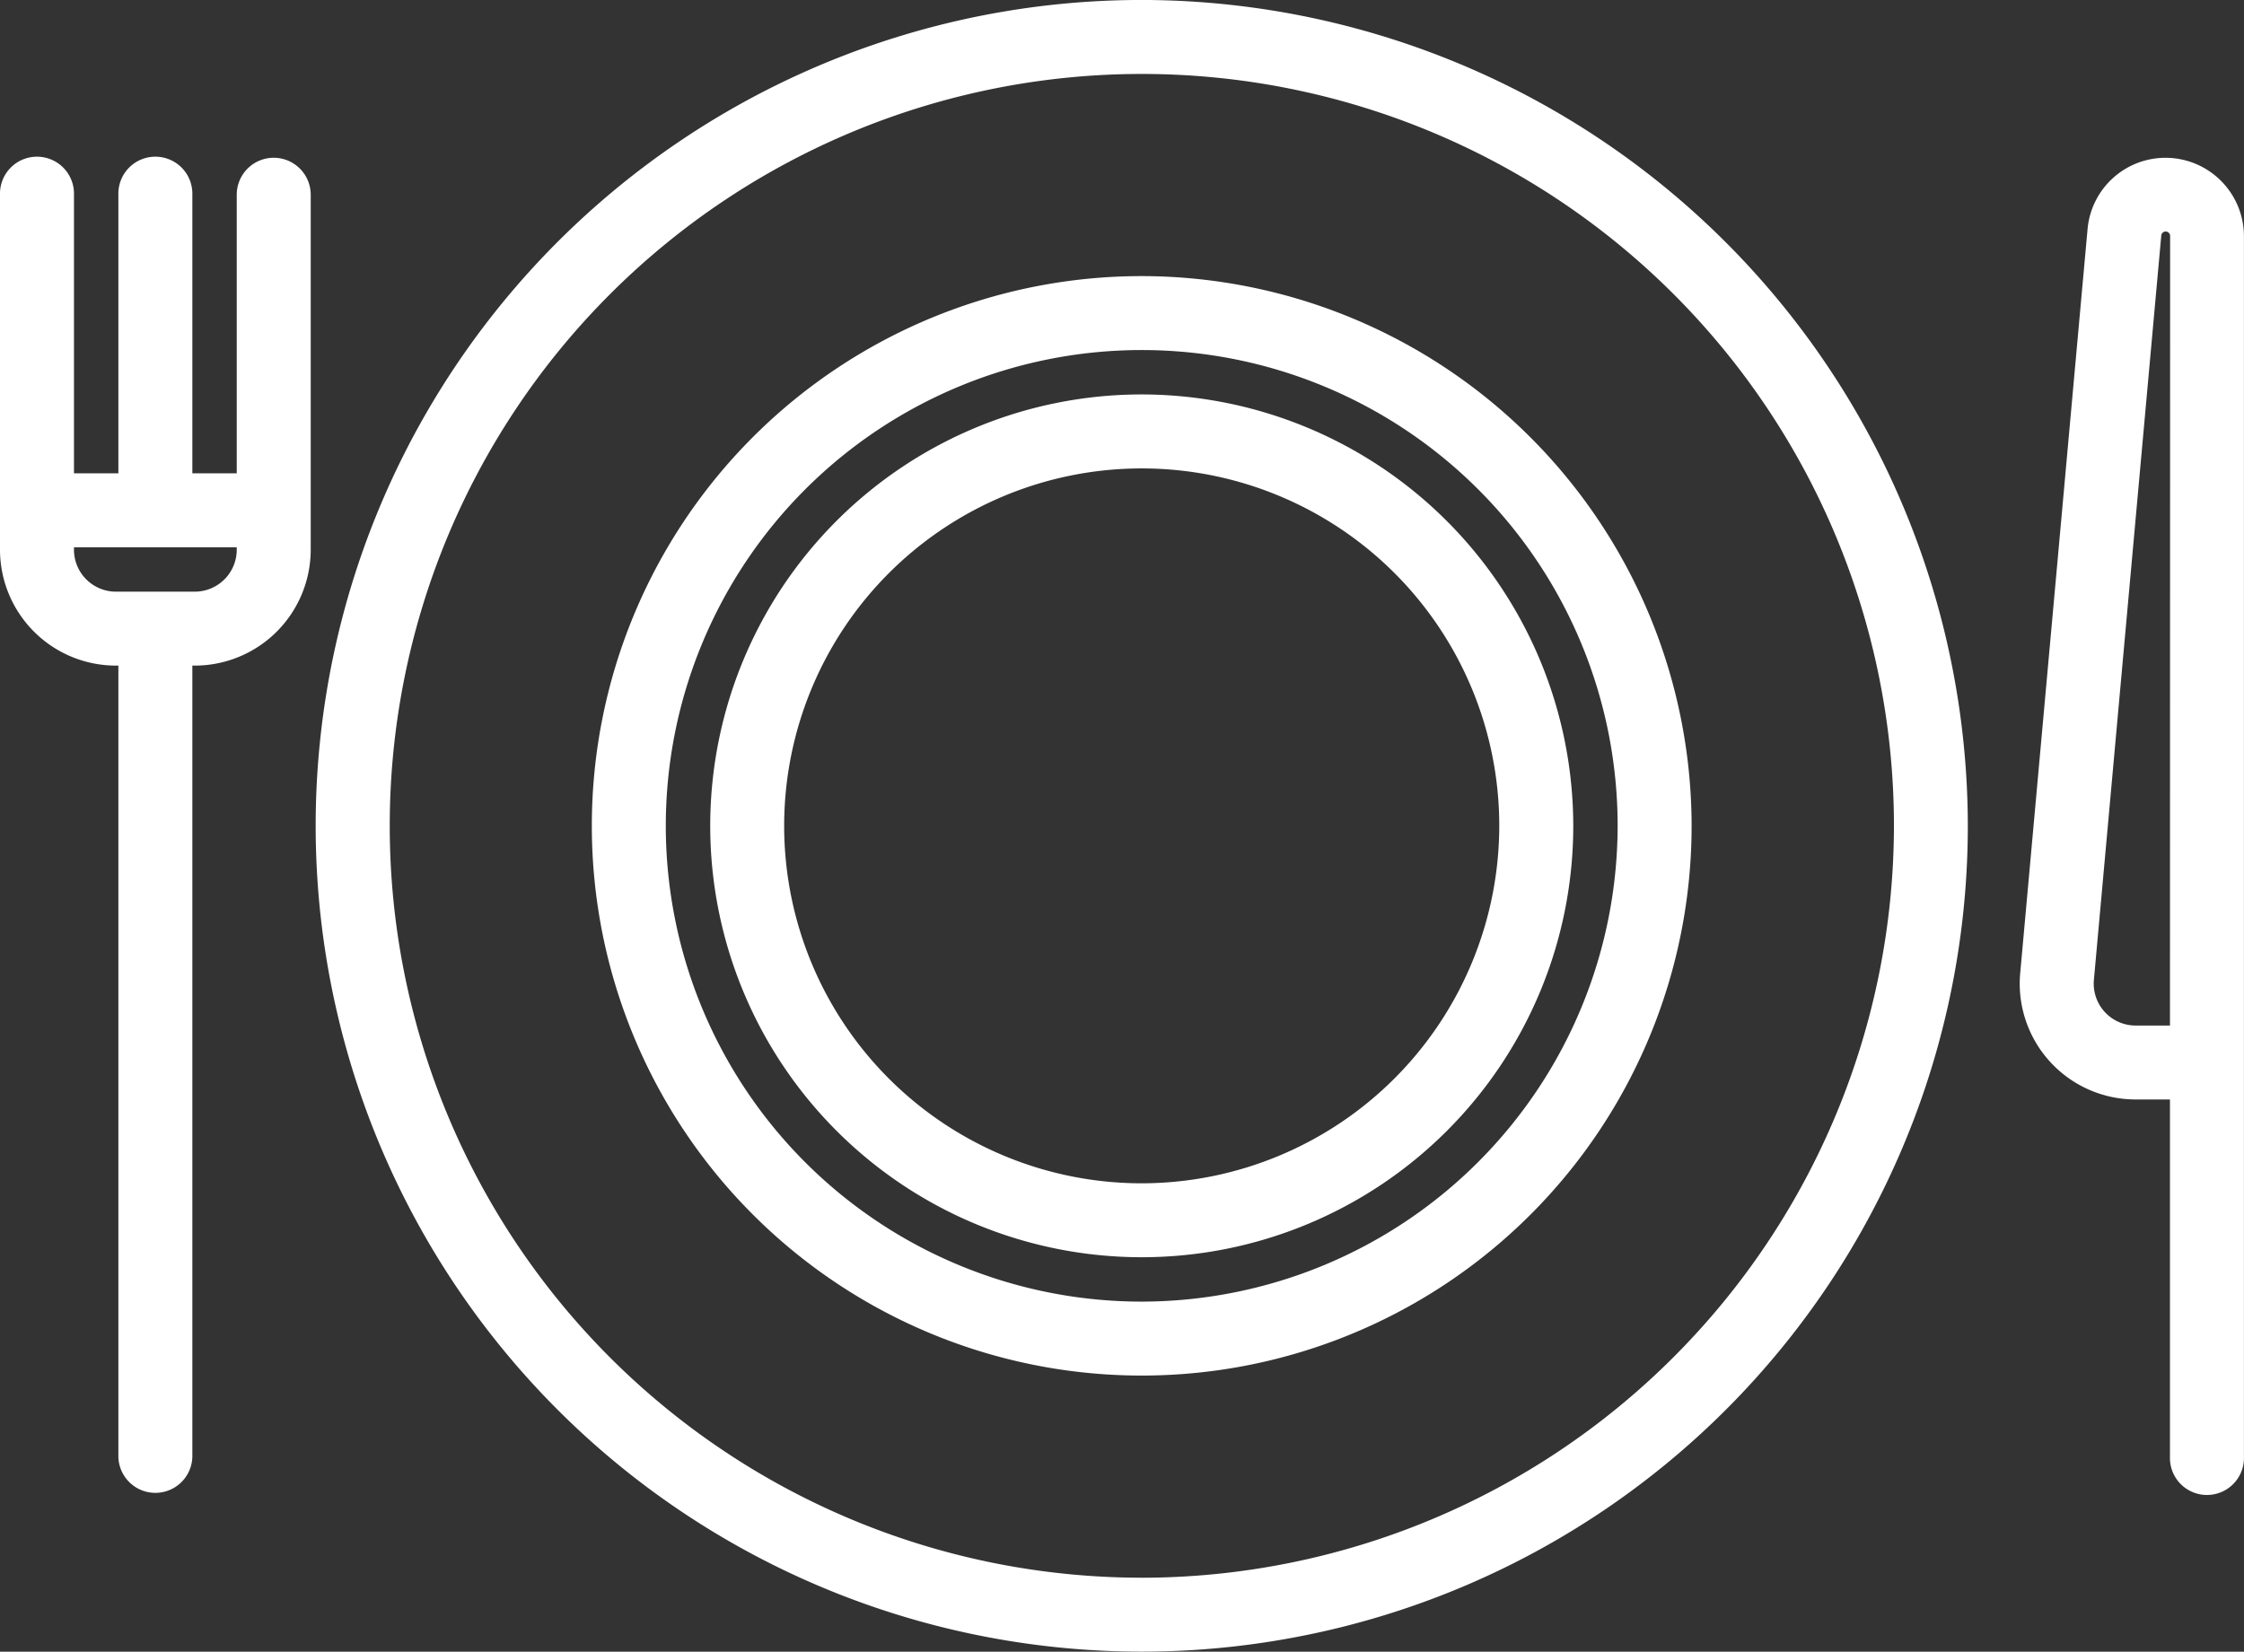 <svg id="Raggruppa_4032" data-name="Raggruppa 4032" xmlns="http://www.w3.org/2000/svg" xmlns:xlink="http://www.w3.org/1999/xlink" width="71.924" height="52.955" viewBox="0 0 71.924 52.955">
  <rect x="0" y="0" width="71.924" height="52.955" fill="#333333" stroke="none"/>
  <defs>
    <clipPath id="clip-path">
      <rect id="Rettangolo_50" data-name="Rettangolo 50" width="71.924" height="52.955" fill="none"/>
    </clipPath>
  </defs>
  <g id="Raggruppa_4031" data-name="Raggruppa 4031" clip-path="url(#clip-path)">
    <path id="Tracciato_781" data-name="Tracciato 781" d="M8.773,17.306a1.186,1.186,0,0,0-1.185,1.186v8.931H6.165V18.492a1.186,1.186,0,1,0-2.371,0v8.931H2.371V18.492a1.186,1.186,0,1,0-2.371,0V29.873a3.719,3.719,0,0,0,3.715,3.715h.079V58.959a1.186,1.186,0,0,0,2.371,0V33.588h.079a3.719,3.719,0,0,0,3.715-3.715V18.492a1.186,1.186,0,0,0-1.185-1.186M7.588,29.873a1.345,1.345,0,0,1-1.344,1.344H3.715a1.345,1.345,0,0,1-1.344-1.344v-.079H7.588Z" transform="translate(0 -12.248)" fill="#fff"/>
    <path id="Tracciato_782" data-name="Tracciato 782" d="M226.153,17.307a2.508,2.508,0,0,0-2.5,2.274l-2.16,23.868a3.714,3.714,0,0,0,3.7,4.049h1.1v11.46a1.186,1.186,0,1,0,2.371,0V19.82a2.516,2.516,0,0,0-2.513-2.513m.142,27.821h-1.1a1.343,1.343,0,0,1-1.338-1.465l2.159-23.857a.142.142,0,0,1,.284.014Z" transform="translate(-156.742 -12.248)" fill="#fff"/>
    <path id="Tracciato_783" data-name="Tracciato 783" d="M61.09,0A26.477,26.477,0,1,0,87.568,26.478,26.507,26.507,0,0,0,61.09,0m0,50.584A24.106,24.106,0,1,1,85.2,26.478,24.133,24.133,0,0,1,61.09,50.585" transform="translate(-24.496 -0.001)" fill="#fff"/>
    <path id="Tracciato_784" data-name="Tracciato 784" d="M82.524,30.286a17.625,17.625,0,1,0,17.625,17.625A17.645,17.645,0,0,0,82.524,30.286m0,32.879A15.254,15.254,0,1,1,97.778,47.911,15.272,15.272,0,0,1,82.524,63.165" transform="translate(-45.93 -21.434)" fill="#fff"/>
    <path id="Tracciato_785" data-name="Tracciato 785" d="M91.71,43.267A13.831,13.831,0,1,0,105.542,57.1,13.847,13.847,0,0,0,91.71,43.267m0,25.292a11.46,11.46,0,1,1,11.46-11.46,11.473,11.473,0,0,1-11.46,11.46" transform="translate(-55.116 -30.621)" fill="#fff"/>
  </g>
</svg>
